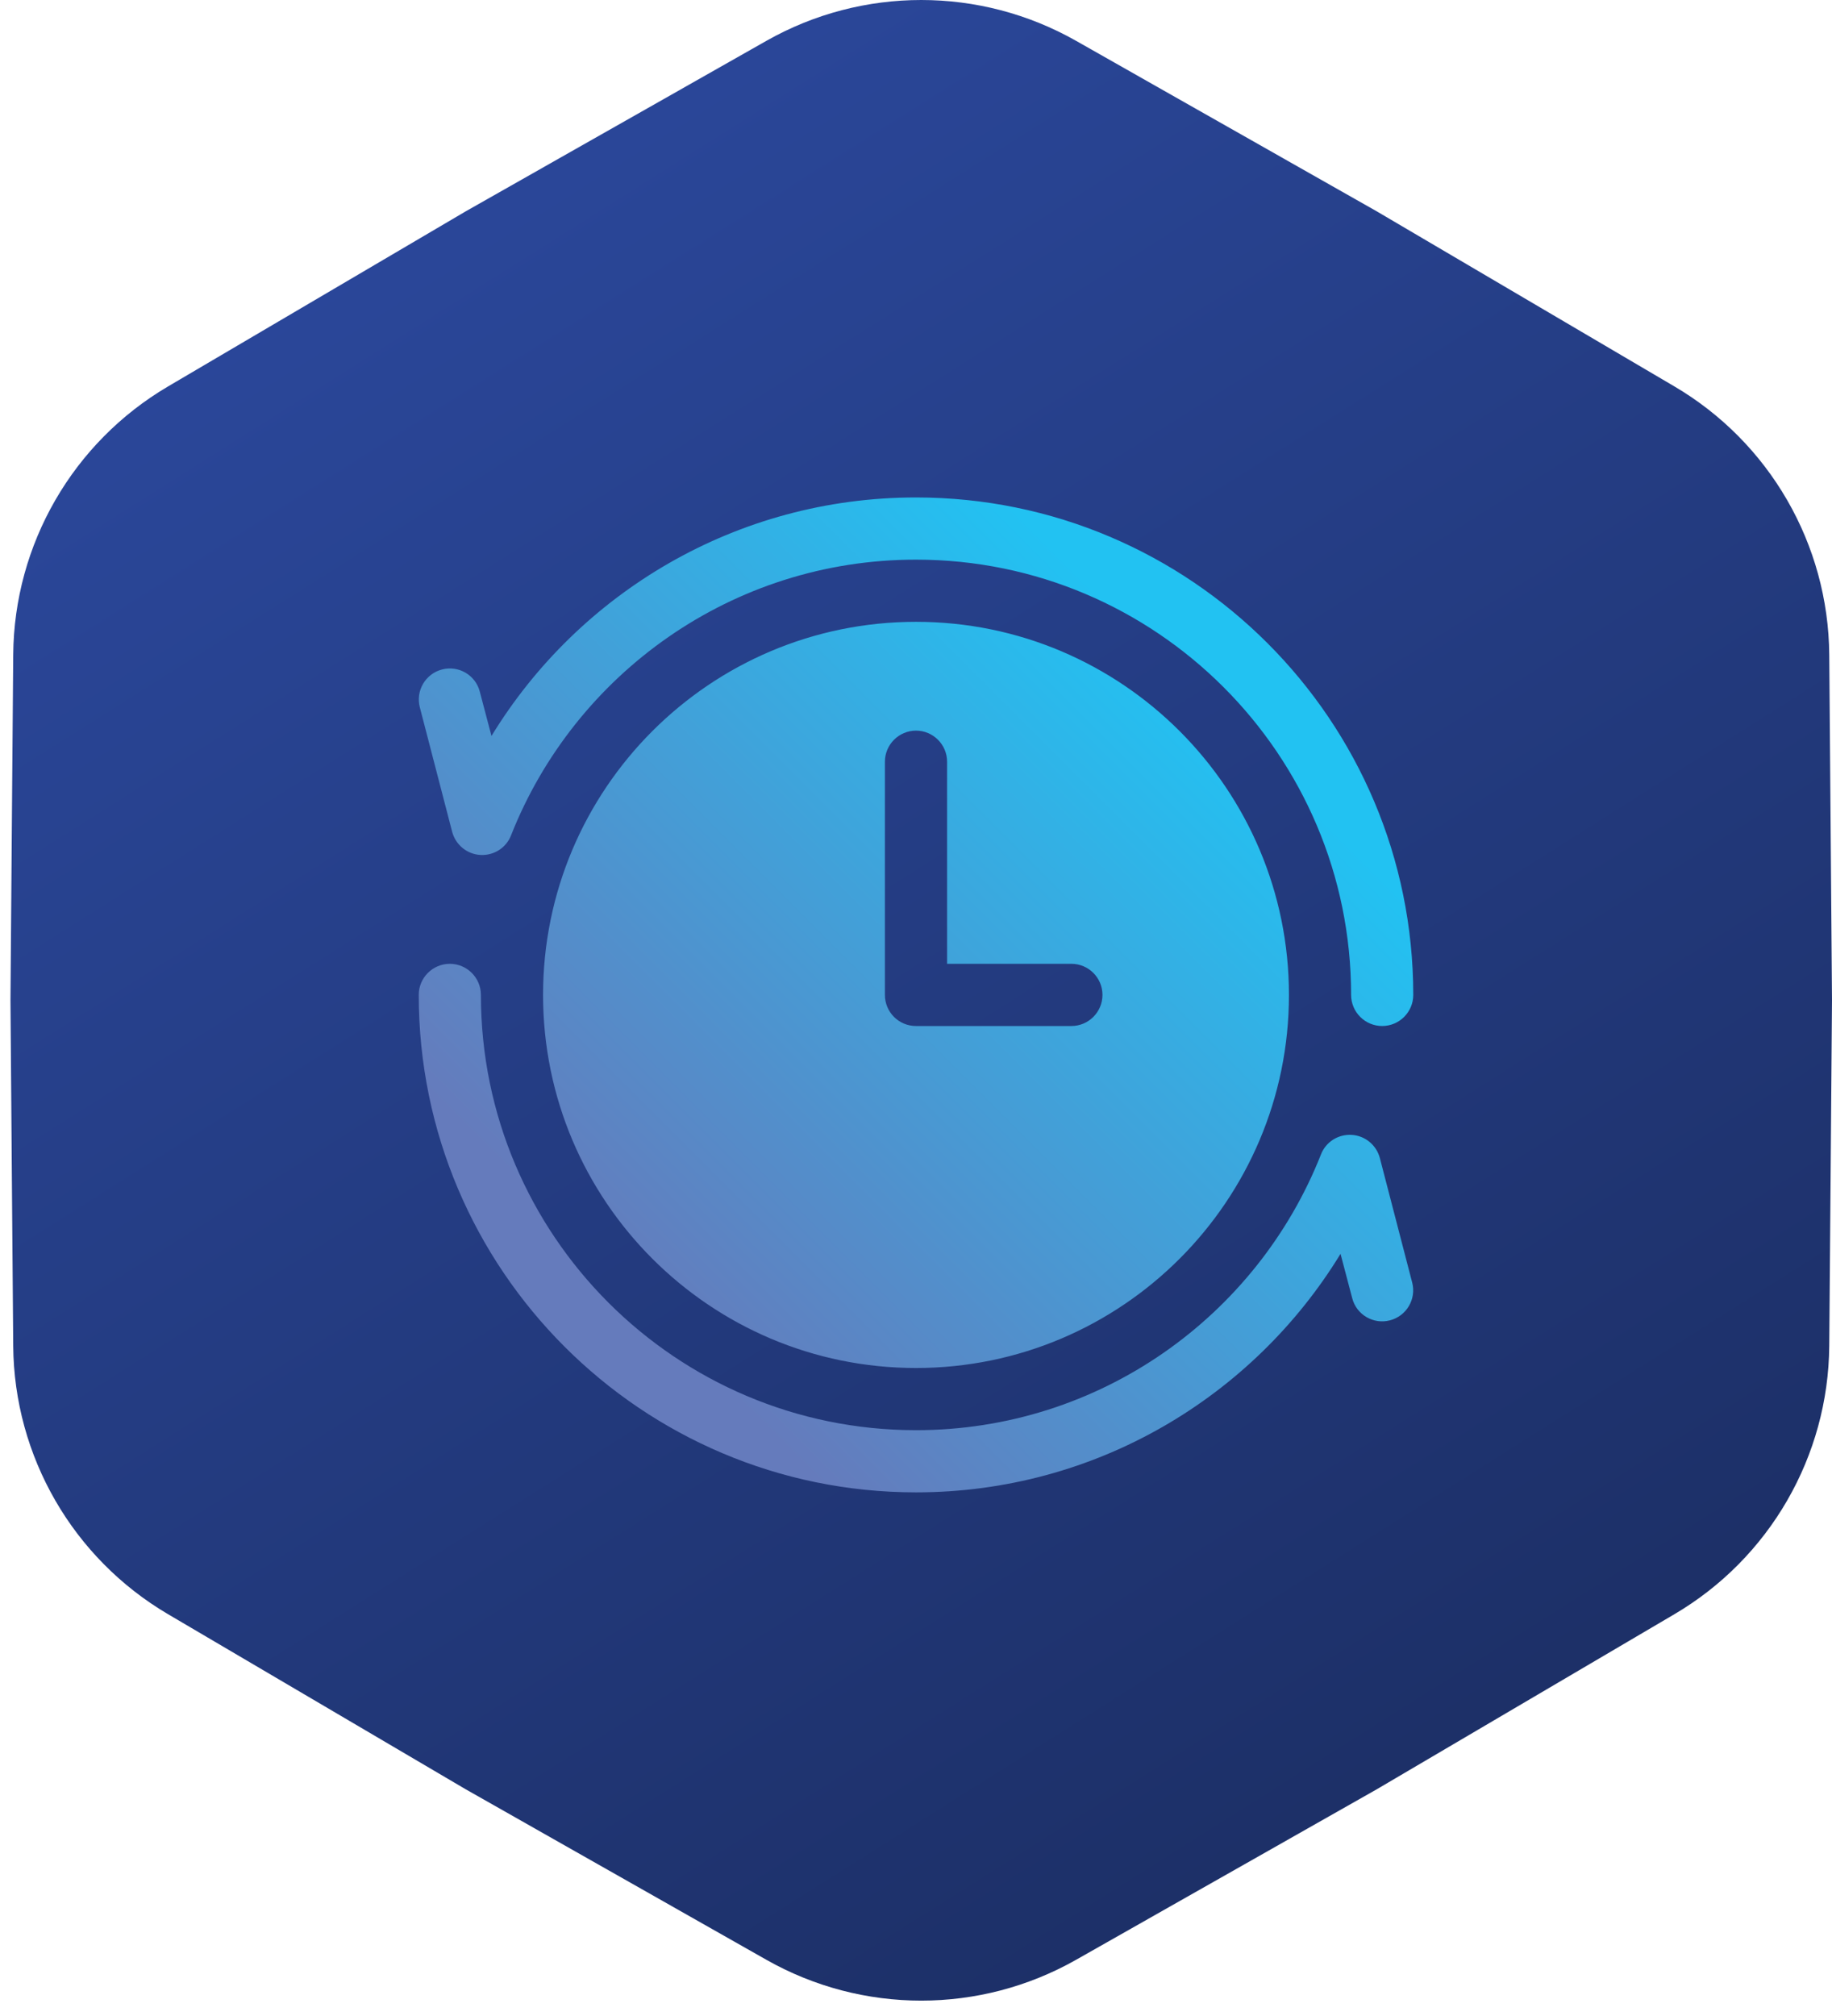 <?xml version="1.0" encoding="UTF-8"?> <svg xmlns="http://www.w3.org/2000/svg" width="70" height="77" viewBox="0 0 70 77" fill="none"><path d="M41.117 1.56C37.447 -0.52 32.953 -0.52 29.283 1.56L17.8 8.069L6.422 14.759C2.785 16.898 0.538 20.789 0.505 25.008L0.4 38.206L0.505 51.405C0.538 55.624 2.785 59.515 6.422 61.654L17.8 68.344L29.283 74.853C32.953 76.933 37.447 76.933 41.117 74.853L52.6 68.344L63.978 61.654C67.615 59.515 69.862 55.624 69.895 51.405L70 38.206L69.895 25.008C69.862 20.789 67.615 16.898 63.978 14.759L52.6 8.069L41.117 1.56Z" fill="url(#paint0_linear_257_12)"></path><g clip-path="url(#clip0_257_12)"><path fill-rule="evenodd" clip-rule="evenodd" d="M16 38C16 48.486 24.514 57 35 57C41.864 57 47.884 53.352 51.221 47.89C51.221 47.889 51.667 49.581 51.667 49.581C51.827 50.215 52.48 50.596 53.109 50.43C53.745 50.265 54.125 49.616 53.958 48.982L52.724 44.232C52.593 43.734 52.159 43.377 51.649 43.346C51.132 43.315 50.657 43.617 50.473 44.095C48.039 50.259 42.024 54.625 35 54.625C25.827 54.625 18.375 47.176 18.375 38C18.375 37.344 17.841 36.812 17.188 36.812C16.534 36.812 16 37.344 16 38ZM35 23.75C27.133 23.75 20.75 30.135 20.75 38C20.75 45.865 27.133 52.25 35 52.25C42.867 52.25 49.25 45.865 49.25 38C49.25 30.135 42.867 23.75 35 23.75ZM54 38C54 27.514 45.486 19 35 19C28.136 19 22.116 22.648 18.779 28.11C18.779 28.11 18.333 26.419 18.333 26.419C18.173 25.785 17.52 25.404 16.891 25.57C16.255 25.735 15.875 26.384 16.042 27.018L17.276 31.768C17.407 32.266 17.841 32.623 18.351 32.654C18.868 32.685 19.343 32.383 19.527 31.905C21.961 25.741 27.976 21.375 35 21.375C44.173 21.375 51.625 28.824 51.625 38C51.625 38.656 52.159 39.188 52.812 39.188C53.466 39.188 54 38.656 54 38ZM33.812 29.094V38C33.812 38.656 34.341 39.188 35 39.188H40.938C41.591 39.188 42.125 38.656 42.125 38C42.125 37.344 41.591 36.812 40.938 36.812H36.188V29.094C36.188 28.438 35.653 27.906 35 27.906C34.347 27.906 33.812 28.438 33.812 29.094Z" fill="url(#paint1_linear_257_12)"></path></g><defs><linearGradient id="paint0_linear_257_12" x1="-4.8" y1="-1.793" x2="72.458" y2="120.742" gradientUnits="userSpaceOnUse"><stop stop-color="#2E4DA7"></stop><stop offset="1" stop-color="#121E41"></stop></linearGradient><linearGradient id="paint1_linear_257_12" x1="23.791" y1="49.209" x2="46.209" y2="26.79" gradientUnits="userSpaceOnUse"><stop stop-color="#657BBC"></stop><stop offset="1" stop-color="#22C2F2"></stop></linearGradient><clipPath id="clip0_257_12"><rect width="38" height="38" fill="white" transform="translate(16 19)"></rect></clipPath></defs></svg> 
